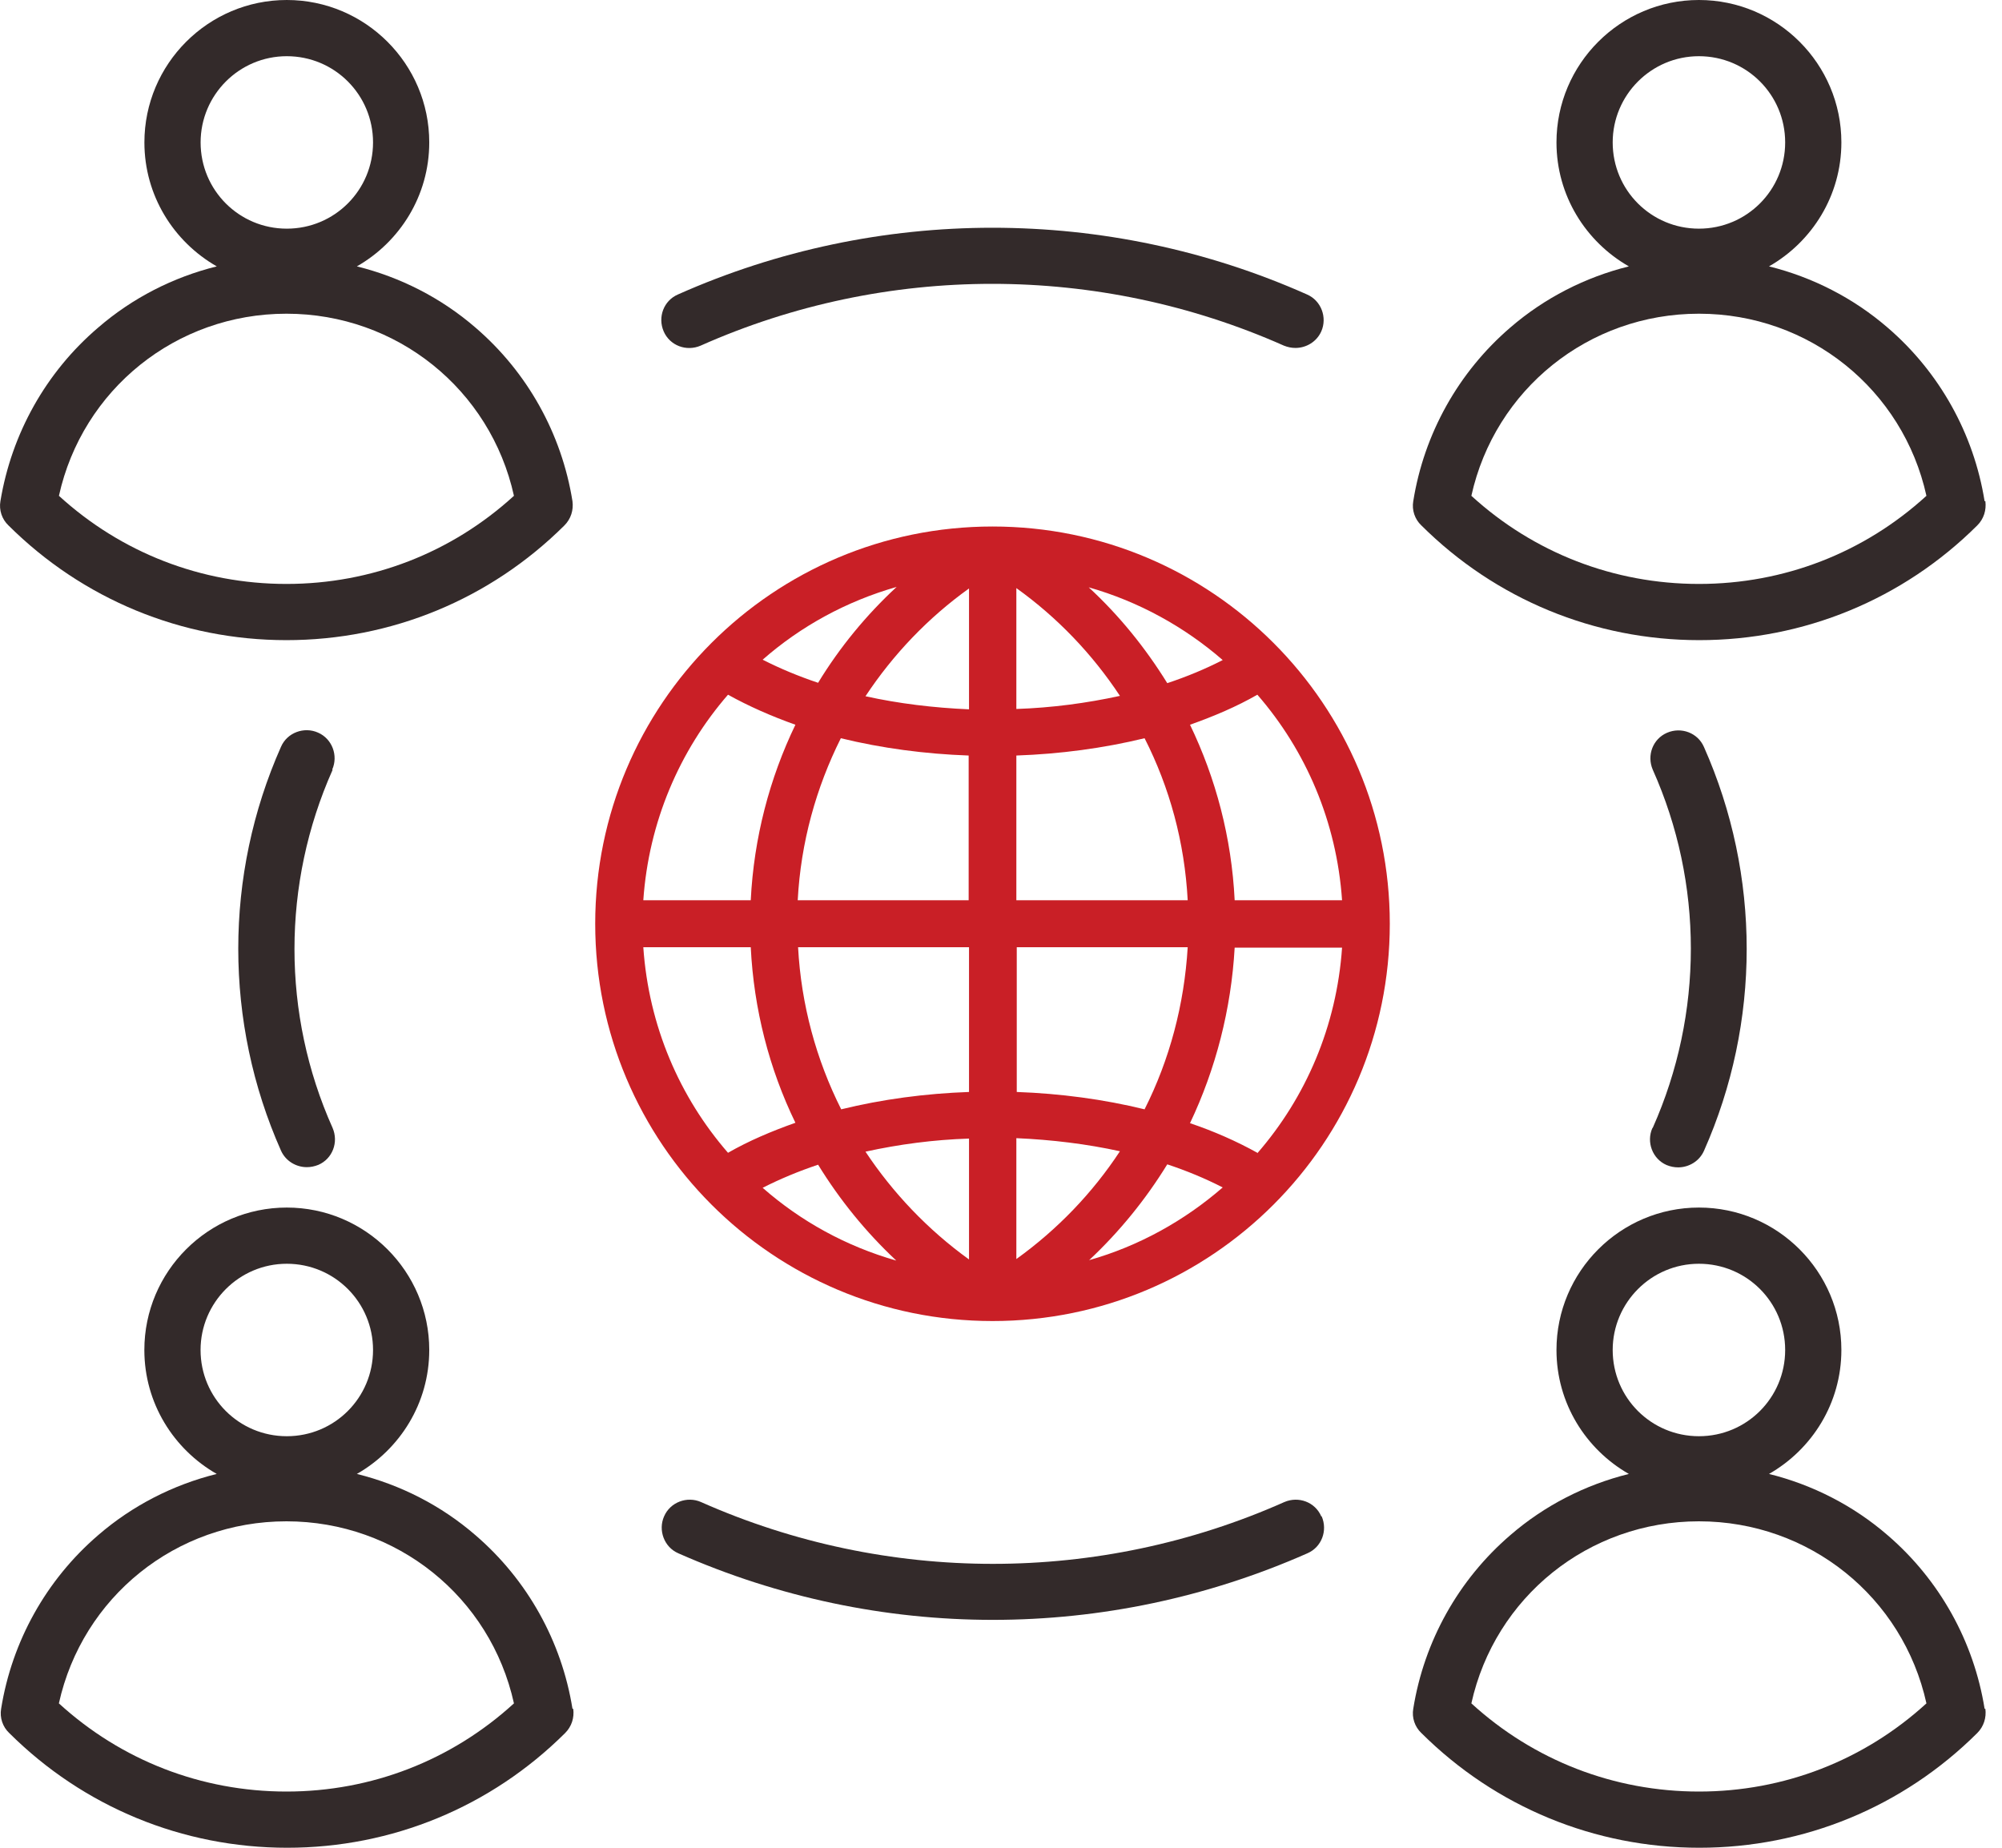 <svg width="39" height="36" viewBox="0 0 39 36" fill="none" xmlns="http://www.w3.org/2000/svg">
<path d="M12.929 6.457C12.809 6.179 12.929 5.857 13.207 5.737C17.099 4.004 21.569 4.004 25.461 5.737C25.739 5.857 25.859 6.187 25.739 6.457C25.649 6.659 25.446 6.779 25.236 6.779C25.161 6.779 25.086 6.764 25.011 6.734C21.396 5.129 17.257 5.129 13.649 6.734C13.372 6.854 13.049 6.734 12.929 6.457Z" fill="#332A2A"/>
<path d="M25.747 29.543C25.867 29.82 25.747 30.143 25.469 30.263C23.519 31.125 21.434 31.56 19.342 31.56C17.249 31.56 15.165 31.125 13.214 30.263C12.937 30.143 12.817 29.813 12.937 29.543C13.057 29.265 13.387 29.145 13.657 29.265C17.272 30.87 21.412 30.87 25.019 29.265C25.297 29.145 25.619 29.265 25.739 29.543H25.747Z" fill="#332A2A"/>
<path d="M6.479 15C5.489 17.22 5.489 19.763 6.479 21.975C6.599 22.253 6.479 22.575 6.202 22.695C6.127 22.725 6.052 22.74 5.977 22.74C5.767 22.74 5.564 22.62 5.474 22.418C4.364 19.92 4.364 17.048 5.474 14.55C5.594 14.273 5.924 14.153 6.194 14.273C6.472 14.393 6.592 14.723 6.472 14.993L6.479 15Z" fill="#332A2A"/>
<path d="M32.197 21.972C33.186 19.752 33.186 17.209 32.197 14.997C32.077 14.719 32.197 14.397 32.474 14.277C32.751 14.157 33.074 14.277 33.194 14.554C34.304 17.052 34.304 19.924 33.194 22.422C33.104 22.624 32.901 22.744 32.691 22.744C32.616 22.744 32.541 22.729 32.467 22.699C32.189 22.579 32.069 22.249 32.189 21.979L32.197 21.972Z" fill="#332A2A"/>
<path d="M38.661 9.765C38.451 8.452 37.783 7.252 36.771 6.382C36.103 5.805 35.308 5.4 34.461 5.19C35.301 4.71 35.871 3.81 35.871 2.775C35.871 1.245 34.626 0 33.096 0C31.566 0 30.321 1.245 30.321 2.775C30.321 3.81 30.891 4.71 31.731 5.19C30.884 5.4 30.088 5.805 29.421 6.382C28.409 7.252 27.741 8.452 27.531 9.765C27.501 9.937 27.561 10.117 27.689 10.237C29.136 11.677 31.064 12.472 33.103 12.472C35.143 12.472 37.071 11.677 38.518 10.237C38.646 10.11 38.698 9.937 38.676 9.765H38.661ZM31.416 2.775C31.416 1.852 32.166 1.095 33.096 1.095C34.026 1.095 34.776 1.845 34.776 2.775C34.776 3.705 34.026 4.455 33.096 4.455C32.166 4.455 31.416 3.705 31.416 2.775ZM33.096 11.377C31.439 11.377 29.878 10.77 28.663 9.66C29.121 7.59 30.944 6.112 33.096 6.112C35.248 6.112 37.071 7.59 37.528 9.66C36.313 10.77 34.753 11.377 33.096 11.377Z" fill="#332A2A"/>
<path d="M38.661 33.292C38.451 31.98 37.783 30.78 36.771 29.91C36.103 29.332 35.308 28.927 34.461 28.717C35.301 28.237 35.871 27.337 35.871 26.302C35.871 24.772 34.626 23.527 33.096 23.527C31.566 23.527 30.321 24.772 30.321 26.302C30.321 27.337 30.891 28.237 31.731 28.717C30.884 28.927 30.088 29.332 29.421 29.91C28.409 30.78 27.741 31.98 27.531 33.292C27.501 33.465 27.561 33.645 27.689 33.765C29.136 35.205 31.064 36 33.103 36C35.143 36 37.071 35.205 38.518 33.765C38.646 33.637 38.698 33.465 38.676 33.292H38.661ZM31.416 26.302C31.416 25.38 32.166 24.622 33.096 24.622C34.026 24.622 34.776 25.372 34.776 26.302C34.776 27.232 34.026 27.982 33.096 27.982C32.166 27.982 31.416 27.232 31.416 26.302ZM33.096 34.905C31.439 34.905 29.878 34.297 28.663 33.187C29.121 31.117 30.944 29.64 33.096 29.64C35.248 29.64 37.071 31.117 37.528 33.187C36.313 34.297 34.753 34.905 33.096 34.905Z" fill="#332A2A"/>
<path d="M11.152 9.765C10.942 8.452 10.275 7.252 9.262 6.382C8.595 5.805 7.8 5.4 6.952 5.19C7.792 4.71 8.362 3.81 8.362 2.775C8.362 1.245 7.117 0 5.587 0C4.058 0 2.813 1.245 2.813 2.775C2.813 3.81 3.383 4.71 4.223 5.19C3.375 5.4 2.58 5.805 1.913 6.382C0.893 7.252 0.225 8.452 0.008 9.765C-0.022 9.937 0.038 10.117 0.165 10.237C1.613 11.677 3.54 12.472 5.58 12.472C7.62 12.472 9.547 11.677 10.995 10.237C11.122 10.11 11.175 9.937 11.152 9.765ZM3.908 2.775C3.908 1.852 4.657 1.095 5.587 1.095C6.517 1.095 7.267 1.845 7.267 2.775C7.267 3.705 6.517 4.455 5.587 4.455C4.657 4.455 3.908 3.705 3.908 2.775ZM5.58 11.377C3.923 11.377 2.363 10.77 1.148 9.66C1.605 7.59 3.428 6.112 5.58 6.112C7.732 6.112 9.555 7.59 10.012 9.66C8.797 10.77 7.237 11.377 5.58 11.377Z" fill="#332A2A"/>
<path d="M11.152 33.292C10.942 31.98 10.274 30.78 9.262 29.91C8.595 29.332 7.8 28.927 6.952 28.717C7.792 28.237 8.362 27.337 8.362 26.302C8.362 24.772 7.117 23.527 5.587 23.527C4.057 23.527 2.812 24.772 2.812 26.302C2.812 27.337 3.382 28.237 4.222 28.717C3.375 28.927 2.58 29.332 1.912 29.91C0.9 30.78 0.232 31.98 0.022 33.292C-0.008 33.465 0.052 33.645 0.18 33.765C1.627 35.205 3.555 36 5.595 36C7.635 36 9.562 35.205 11.009 33.765C11.137 33.637 11.19 33.465 11.167 33.292H11.152ZM3.907 26.302C3.907 25.38 4.657 24.622 5.587 24.622C6.517 24.622 7.267 25.372 7.267 26.302C7.267 27.232 6.517 27.982 5.587 27.982C4.657 27.982 3.907 27.232 3.907 26.302ZM5.58 34.905C3.922 34.905 2.362 34.297 1.147 33.187C1.605 31.117 3.427 29.64 5.58 29.64C7.732 29.64 9.555 31.117 10.012 33.187C8.797 34.297 7.237 34.905 5.58 34.905Z" fill="#332A2A"/>
<path fill-rule="evenodd" clip-rule="evenodd" d="M19.335 10.258C15.06 10.258 11.595 13.723 11.595 17.998C11.595 22.273 15.06 25.738 19.335 25.738C23.61 25.738 27.074 22.273 27.074 17.998C27.074 13.723 23.61 10.258 19.335 10.258ZM17.467 11.435C16.875 11.983 16.357 12.613 15.937 13.303C15.555 13.175 15.195 13.025 14.857 12.853C15.6 12.2 16.492 11.713 17.467 11.435ZM14.182 13.535C14.587 13.76 15.03 13.955 15.495 14.12C14.992 15.163 14.685 16.325 14.625 17.54H12.532C12.637 16.018 13.237 14.623 14.182 13.535ZM12.532 18.455H14.625C14.685 19.663 14.985 20.825 15.495 21.875C15.03 22.04 14.587 22.227 14.182 22.46C13.237 21.373 12.637 19.985 12.532 18.455ZM14.857 23.142C15.195 22.97 15.555 22.82 15.937 22.692C16.357 23.375 16.867 24.005 17.46 24.56C16.485 24.282 15.6 23.795 14.857 23.142ZM18.877 24.538C18.075 23.96 17.392 23.24 16.86 22.438C17.512 22.295 18.187 22.205 18.877 22.183V24.545V24.538ZM18.877 21.275C18.022 21.305 17.182 21.418 16.387 21.613C15.9 20.645 15.607 19.573 15.547 18.455H18.877V21.275ZM18.877 17.54H15.54C15.6 16.408 15.9 15.343 16.38 14.383C17.175 14.578 18.022 14.69 18.87 14.72V17.54H18.877ZM18.877 13.82C18.187 13.79 17.505 13.708 16.86 13.565C17.4 12.748 18.082 12.035 18.877 11.465V13.828V13.82ZM26.144 17.54H24.052C23.992 16.318 23.684 15.163 23.182 14.12C23.647 13.955 24.089 13.768 24.494 13.535C25.439 14.623 26.039 16.01 26.144 17.54ZM23.819 12.86C23.482 13.033 23.122 13.183 22.739 13.31C22.312 12.62 21.802 11.99 21.209 11.443C22.184 11.72 23.077 12.215 23.819 12.86ZM19.799 11.458C20.595 12.028 21.277 12.74 21.817 13.558C21.165 13.7 20.489 13.79 19.799 13.813V11.45V11.458ZM19.799 14.72C20.654 14.69 21.494 14.578 22.297 14.383C22.785 15.343 23.077 16.408 23.137 17.54H19.799V14.72ZM19.799 18.455H23.137C23.07 19.573 22.785 20.645 22.297 21.613C21.502 21.418 20.654 21.305 19.807 21.275V18.455H19.799ZM19.799 24.538V22.175C20.489 22.205 21.172 22.288 21.817 22.43C21.285 23.24 20.602 23.953 19.799 24.53V24.538ZM21.217 24.552C21.809 23.997 22.32 23.367 22.739 22.685C23.122 22.812 23.482 22.962 23.819 23.135C23.077 23.78 22.192 24.275 21.217 24.552ZM24.494 22.46C24.089 22.235 23.647 22.04 23.182 21.883C23.684 20.825 23.984 19.663 24.052 18.463H26.144C26.039 19.993 25.439 21.38 24.494 22.468V22.46Z" fill="#C91F26"/>
</svg>
